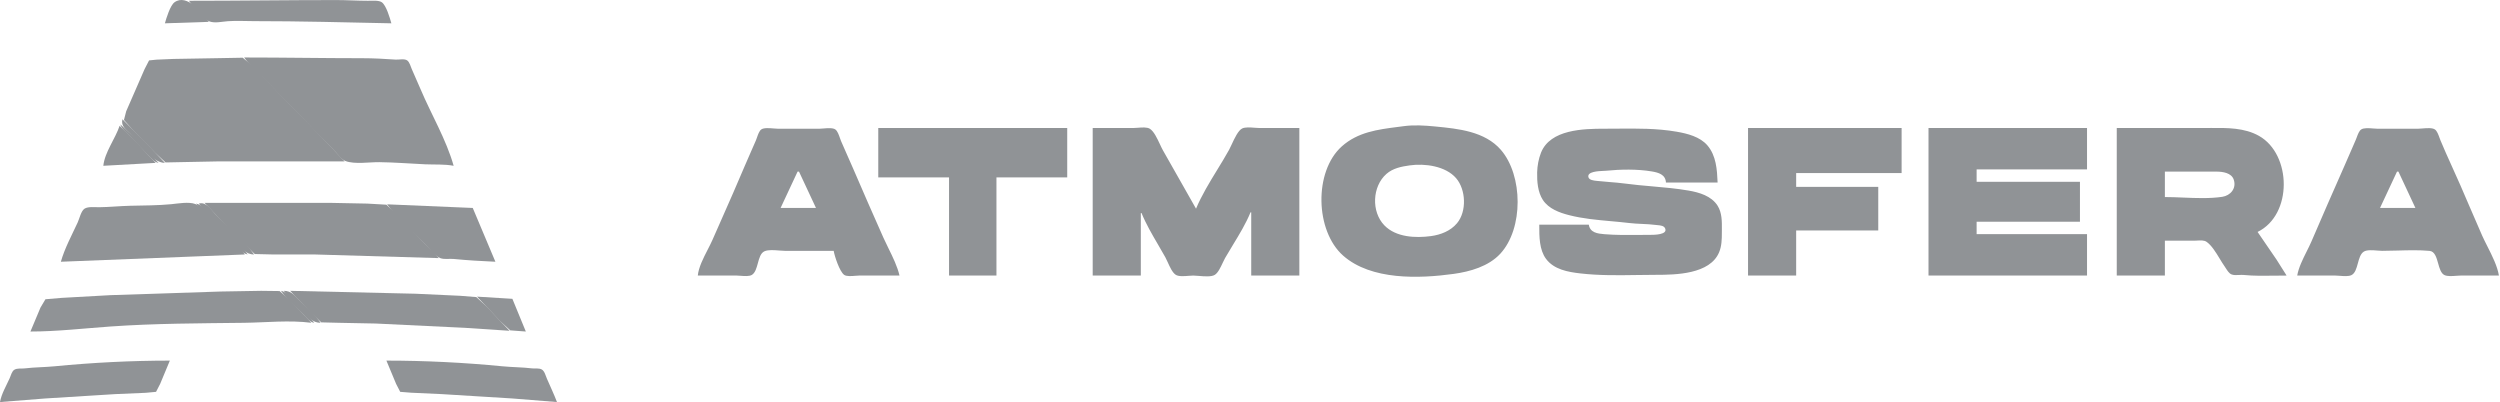 <svg width="1131" height="182" viewBox="0 0 1131 182" fill="none" xmlns="http://www.w3.org/2000/svg">
<path d="M85.484 0.354C87.385 3.125 91.633 8.505 94.769 9.693C97.168 10.601 100.616 9.766 103.094 9.591C107.007 9.316 111.017 9.562 114.94 9.562C135.686 9.562 156.355 10.11 177.052 10.549C176.392 8.176 174.757 2.449 172.731 1.021C171.336 0.038 168.126 0.354 166.487 0.354C161.668 0.354 156.883 0.025 152.079 0.025C129.879 0.025 107.659 0.354 85.484 0.354Z" fill="#909396"/>
<path d="M74.599 10.549L94.449 9.891C91.72 5.911 84.578 -3.006 78.965 1.021C76.995 2.435 75.254 8.213 74.599 10.549ZM155.921 73.031L144.395 60.864L122.304 38.173L113.979 29.622L109.817 26.11L98.291 26.321L78.441 26.663L70.757 26.991L67.439 27.329L65.412 31.267L61.107 41.132L57.088 50.34L56.072 54.286L60.511 59.219L70.117 69.085L74.919 73.491L81.322 73.36L97.971 73.031H155.921Z" fill="#909396"/>
<path d="M110.458 26.005C113.458 30.38 117.98 34.06 121.663 37.844L143.115 59.877L151.759 68.756C153.046 70.078 154.489 72.169 156.241 72.833C160.467 74.433 167.117 73.306 171.609 73.361C178.537 73.446 185.5 74.022 192.42 74.334C196.636 74.523 201.071 74.212 205.227 75.004C201.921 63.212 195.086 51.739 190.315 40.474C189.009 37.391 187.617 34.343 186.292 31.267C185.778 30.072 185.304 28.113 184.212 27.329C182.971 26.439 180.423 27.064 178.973 26.962C174.002 26.612 168.908 26.334 163.925 26.334C146.117 26.333 128.288 26.005 110.458 26.005Z" fill="#909396"/>
<path d="M55.389 53.958C54.625 57.062 56.906 58.476 58.911 60.535C62.851 64.582 68.741 73.684 74.599 73.689L65.314 63.823L55.389 53.958Z" fill="#909396"/>
<path d="M54.428 56.26C54.99 58.317 56.837 59.72 58.27 61.192L66.915 70.072C68.34 71.536 69.638 73.359 71.717 73.689L60.511 61.85L54.428 56.26Z" fill="#909396"/>
<path d="M54.108 56.917C52.175 62.748 47.355 68.879 46.744 75.004L70.436 73.689L62.432 65.139L54.108 56.917Z" fill="#909396"/>
<path fill-rule="evenodd" clip-rule="evenodd" d="M632.353 57.429C633.306 57.307 634.26 57.185 635.211 57.057C639.633 56.461 644.557 56.758 648.978 57.19L649.515 57.243C659.674 58.234 671.72 59.409 678.981 67.775C689.038 79.359 689.271 103.391 678.725 114.793C673.41 120.534 665.035 122.886 657.623 123.912C642.088 126.059 620.375 126.852 607.677 115.684C594.969 104.506 594.329 77.576 607.036 66.22C614.286 59.743 623.31 58.587 632.353 57.429ZM397.327 80.266V57.904H482.812V80.266H450.795V124.662H429.344V80.266H397.327ZM494.338 124.662V57.904H512.907C513.419 57.904 514.049 57.854 514.73 57.8C516.626 57.65 518.92 57.468 520.166 58.242C522.012 59.39 523.502 62.58 524.759 65.272C525.261 66.348 525.726 67.344 526.162 68.099C528.804 72.678 531.398 77.287 533.992 81.896C536.344 86.073 538.695 90.251 541.082 94.407C543.625 88.346 547.165 82.558 550.672 76.825C552.521 73.802 554.361 70.794 556.04 67.77C556.37 67.175 556.758 66.336 557.193 65.395C558.479 62.611 560.175 58.939 561.999 58.102C563.39 57.464 565.582 57.637 567.493 57.787C568.255 57.847 568.973 57.904 569.577 57.904H587.826V124.662H566.055V96.051H565.735C563.667 101.125 560.684 106.023 557.757 110.829C556.543 112.823 555.338 114.801 554.212 116.769C553.876 117.356 553.524 118.11 553.146 118.918C552.184 120.977 551.055 123.393 549.605 124.323C548.063 125.314 544.866 125.039 542.291 124.818C541.337 124.736 540.468 124.662 539.801 124.662C539.258 124.662 538.571 124.718 537.823 124.78C535.756 124.95 533.219 125.158 531.919 124.323C530.405 123.352 529.257 120.807 528.284 118.649C527.908 117.818 527.559 117.044 527.225 116.44C526.177 114.546 525.065 112.647 523.946 110.735C521.207 106.055 518.425 101.302 516.429 96.38H516.109V124.662H494.338ZM790.812 124.662V57.904H860.289V78.293H812.584V84.541H849.723V104.273H812.584V124.662H790.812ZM872.455 124.662V57.904H944.172V76.649H894.226V82.239H940.971V100.326H894.226V105.917H944.172V124.662H872.455ZM957.619 124.662V57.904H997.64C998.501 57.904 999.372 57.898 1000.25 57.891C1007.6 57.837 1015.42 57.779 1021.97 61.477C1036.75 69.816 1037.27 97.15 1021.33 104.93L1029.89 117.427L1034.46 124.662C1032.74 124.662 1031.01 124.687 1029.28 124.712C1024.48 124.782 1019.67 124.853 1014.93 124.389C1014.31 124.327 1013.62 124.366 1012.91 124.406C1011.73 124.473 1010.51 124.542 1009.52 124.135C1008.45 123.694 1007.64 122.41 1006.93 121.301C1006.72 120.972 1006.53 120.658 1006.33 120.386C1005.64 119.417 1004.94 118.254 1004.2 117.04C1002.46 114.169 1000.54 111.006 998.252 109.403C997.17 108.647 995.499 108.744 994.05 108.828C993.619 108.853 993.208 108.877 992.838 108.877H979.391V124.662H957.619ZM333.294 124.662H315.685C316.056 120.929 318.182 116.788 320.138 112.977C320.933 111.43 321.699 109.936 322.309 108.548C323.666 105.456 325.032 102.367 326.399 99.277C329.919 91.318 333.441 83.355 336.816 75.333C337.778 73.048 338.78 70.781 339.782 68.515C340.521 66.844 341.26 65.173 341.983 63.495C342.138 63.135 342.293 62.686 342.459 62.205C342.927 60.85 343.485 59.232 344.388 58.571C345.524 57.737 348.059 57.951 350.049 58.12C350.75 58.179 351.383 58.233 351.863 58.233H370.753C371.22 58.233 371.826 58.182 372.494 58.126C374.394 57.968 376.796 57.767 377.912 58.571C378.891 59.276 379.503 61.045 380.008 62.504C380.179 62.997 380.337 63.454 380.493 63.823C381.424 66.016 382.395 68.192 383.367 70.368C384.202 72.239 385.036 74.11 385.846 75.991C390.386 86.541 394.993 97.074 399.668 107.561C400.368 109.132 401.159 110.739 401.962 112.371C403.934 116.379 405.979 120.534 406.932 124.662H388.683C388.251 124.662 387.682 124.709 387.052 124.762C385.232 124.914 382.898 125.11 381.863 124.323C379.808 122.761 377.598 116.019 377.157 113.481H355.065C354.325 113.481 353.438 113.409 352.494 113.332C350.178 113.145 347.519 112.93 345.847 113.678C344.109 114.46 343.483 116.758 342.855 119.068C342.272 121.207 341.687 123.357 340.213 124.323C339.052 125.085 336.826 124.907 335.008 124.761C334.363 124.709 333.77 124.662 333.294 124.662ZM696.363 101.642H718.775C719.338 105.289 722.79 105.697 725.818 105.946C731.064 106.379 736.362 106.329 741.647 106.278C743.31 106.262 744.971 106.246 746.629 106.246L746.675 106.246C748.172 106.246 754.597 106.248 753.308 103.329C752.772 102.114 751.189 101.971 749.924 101.856C749.662 101.833 749.413 101.81 749.191 101.78C747.089 101.493 744.964 101.396 742.839 101.3C740.895 101.211 738.95 101.123 737.024 100.889C734.264 100.555 731.494 100.307 728.724 100.059C722.376 99.49 716.029 98.922 709.81 97.324C705.497 96.219 700.621 94.456 697.999 90.457C695.681 86.922 695.31 82.088 695.406 77.964C695.476 75.03 696.069 71.805 697.147 69.085C701.345 58.503 716.438 58.233 725.818 58.233C727.77 58.233 729.725 58.216 731.682 58.199C740.642 58.122 749.638 58.045 758.475 59.575C763.332 60.415 769.086 61.839 772.457 65.809C776.408 70.457 776.802 76.715 777.045 82.568H753.673C753.481 78.937 750.27 78.058 747.27 77.554C740.613 76.437 733.157 76.595 726.459 77.251C726.254 77.27 725.934 77.284 725.537 77.3C723.118 77.401 717.858 77.619 718.615 80.197C718.994 81.492 721.086 81.701 722.311 81.823C722.421 81.834 722.523 81.844 722.617 81.855C724.417 82.056 726.228 82.2 728.039 82.344C730.402 82.532 732.765 82.72 735.103 83.035C739.198 83.588 743.31 83.946 747.424 84.304C752.934 84.784 758.446 85.265 763.918 86.212C768.718 87.044 774.26 88.629 777.055 93.091C779.043 96.263 779.008 100.199 778.975 103.874C778.97 104.341 778.966 104.803 778.966 105.259C778.966 108.262 778.899 111.33 777.724 114.138C773.568 124.073 758.139 124.333 749.191 124.333C746.287 124.333 743.388 124.376 740.491 124.42C731.964 124.548 723.459 124.676 714.933 123.692C709.381 123.05 703.032 121.965 699.414 117.098C696.359 112.987 696.361 106.969 696.363 102.009L696.363 101.642ZM1056.55 124.662H1039.26C1039.89 121.06 1041.74 117.349 1043.51 113.803C1044.3 112.23 1045.07 110.69 1045.71 109.205C1050.63 97.781 1055.59 86.37 1060.64 75.004C1061.91 72.139 1063.16 69.26 1064.4 66.381C1064.86 65.309 1065.33 64.237 1065.79 63.166C1065.92 62.859 1066.06 62.486 1066.21 62.085C1066.69 60.783 1067.28 59.182 1068.2 58.571C1069.4 57.781 1071.74 57.972 1073.65 58.127C1074.32 58.182 1074.95 58.233 1075.44 58.233H1094.01C1094.52 58.233 1095.17 58.179 1095.88 58.12C1097.87 57.955 1100.35 57.749 1101.56 58.571C1102.52 59.226 1103.14 60.962 1103.64 62.356C1103.79 62.781 1103.93 63.174 1104.07 63.495C1105.66 67.237 1107.27 70.99 1108.98 74.676C1111.82 80.815 1114.48 87.043 1117.15 93.269C1119.05 97.716 1120.96 102.162 1122.92 106.575C1123.64 108.174 1124.48 109.847 1125.35 111.562C1127.5 115.826 1129.79 120.351 1130.51 124.662H1113.22C1112.63 124.662 1111.94 124.715 1111.21 124.771C1109.38 124.912 1107.28 125.073 1105.92 124.464C1104.3 123.733 1103.65 121.439 1103.01 119.135C1102.25 116.432 1101.48 113.717 1099.13 113.5C1094.41 113.065 1089.54 113.206 1084.71 113.345C1082.35 113.413 1080 113.481 1077.68 113.481C1077.1 113.481 1076.37 113.421 1075.58 113.357C1073.43 113.182 1070.82 112.97 1069.42 113.819C1067.88 114.763 1067.28 116.958 1066.69 119.138C1066.07 121.405 1065.46 123.655 1063.79 124.464C1062.49 125.094 1060.36 124.922 1058.52 124.775C1057.79 124.716 1057.12 124.662 1056.55 124.662ZM627.207 78.691C630.162 76.09 634.036 75.338 637.772 74.815C644.554 73.867 653.967 75.065 658.756 80.625C663.207 85.794 663.616 95.65 659.156 100.984C656.217 104.5 651.761 106.216 647.377 106.808C640.433 107.745 631.548 107.397 626.275 101.941C620.285 95.739 620.81 84.324 627.207 78.691ZM353.144 94.078L360.828 77.635H361.468L369.152 94.078H353.144ZM979.391 89.145V77.635C981.98 77.635 984.569 77.631 987.159 77.627C992.36 77.618 997.562 77.61 1002.76 77.636C1005.49 77.649 1009.5 78.162 1010.54 81.256C1011.89 85.252 1009.04 88.498 1005.32 89.047C999.686 89.882 993.612 89.628 987.665 89.379C984.859 89.262 982.081 89.145 979.391 89.145ZM1076.72 94.078L1084.41 77.635H1085.05L1092.73 94.078H1076.72Z" fill="#909396"/>
<path d="M92.528 91.776L108.537 108.548L115.26 114.927L123.585 115.125H142.474L198.504 116.769L182.175 99.668L174.811 92.601L166.167 92.105L149.518 91.776H92.528Z" fill="#909396"/>
<path d="M89.967 92.105C94.371 98.527 101.204 103.977 106.615 109.534C109.19 112.178 111.085 115.121 114.94 115.125C110.288 108.34 103.047 102.579 97.331 96.709C95.304 94.627 93.17 91.145 89.967 92.105ZM27.534 118.413L110.778 115.125C106.621 109.064 100.196 103.927 95.089 98.682C93.22 96.761 90.886 93.259 88.366 92.302C85.422 91.187 80.548 92.079 77.48 92.378C71.404 92.973 65.013 92.934 58.91 93.088C54.213 93.203 49.511 93.69 44.823 93.749C42.996 93.769 39.823 93.355 38.226 94.417C36.649 95.463 35.92 98.962 35.136 100.655C32.52 106.308 29.22 112.402 27.534 118.413Z" fill="#909396"/>
<path d="M88.686 92.105C93.008 98.406 99.705 103.753 105.015 109.205C106.948 111.192 109.233 114.678 112.058 115.125C107.736 108.824 101.039 103.477 95.73 98.024C93.796 96.038 91.511 92.552 88.686 92.105Z" fill="#909396"/>
<path d="M175.131 92.434C179.536 98.856 186.369 104.305 191.78 109.863C193.856 111.997 196.338 115.697 199.144 116.759C201.039 117.476 203.254 116.96 205.227 117.154C211.476 117.765 217.844 118.137 224.117 118.413L213.872 94.078L175.131 92.434Z" fill="#909396"/>
<path d="M13.767 149.983C25.759 149.983 37.982 148.553 49.946 147.711C70.058 146.297 90.286 146.284 110.458 146.037C120.461 145.912 130.905 144.745 140.873 146.037L130.948 135.514L126.466 131.673L118.142 131.568L99.892 131.883L49.946 133.528L27.854 134.761L20.559 135.382L18.323 139.131L13.767 149.983Z" fill="#909396"/>
<path d="M127.106 131.568C129.776 135.461 133.754 138.723 137.032 142.091C138.534 143.633 139.958 145.689 142.154 146.037C139.484 142.144 135.506 138.881 132.229 135.514C130.727 133.972 129.303 131.916 127.106 131.568Z" fill="#909396"/>
<path d="M128.387 131.568C130.891 135.218 134.598 138.276 137.672 141.433C140.025 143.85 141.548 146.034 145.035 146.037C142.531 142.387 138.824 139.329 135.751 136.172C133.397 133.754 131.874 131.571 128.387 131.568Z" fill="#909396"/>
<path d="M131.269 131.568L140.874 141.762L145.356 145.84L153.36 146.037L170.009 146.366L210.35 148.31L230.52 149.655L220.275 138.802L215.472 134.396L208.109 133.814L187.938 132.88L131.269 131.568Z" fill="#909396"/>
<path d="M215.792 134.198L226.038 145.051L230.84 149.457L237.884 149.983L231.801 135.185L215.792 134.198Z" fill="#909396"/>
<path d="M0 181.882L20.491 180.268L52.187 178.295L65.954 177.703L70.597 177.269L72.456 173.661L76.84 163.138C59.548 163.138 41.86 164.032 24.653 165.713C20.184 166.15 15.668 166.12 11.206 166.66C9.73 166.841 7.879 166.479 6.528 167.252C5.357 167.926 4.931 169.853 4.408 171.03C2.896 174.437 0.64 178.186 0 181.882Z" fill="#909396"/>
<path d="M174.811 163.138L179.195 173.661L181.054 177.269L186.017 177.663L199.784 178.295L231.801 180.268L251.971 181.882C250.621 178.308 248.953 174.865 247.444 171.359C246.891 170.076 246.398 167.955 245.16 167.189C243.928 166.426 242.136 166.827 240.765 166.66C236.299 166.12 231.79 166.15 227.318 165.713C209.995 164.019 192.22 163.138 174.811 163.138Z" fill="#909396"/>
</svg>
